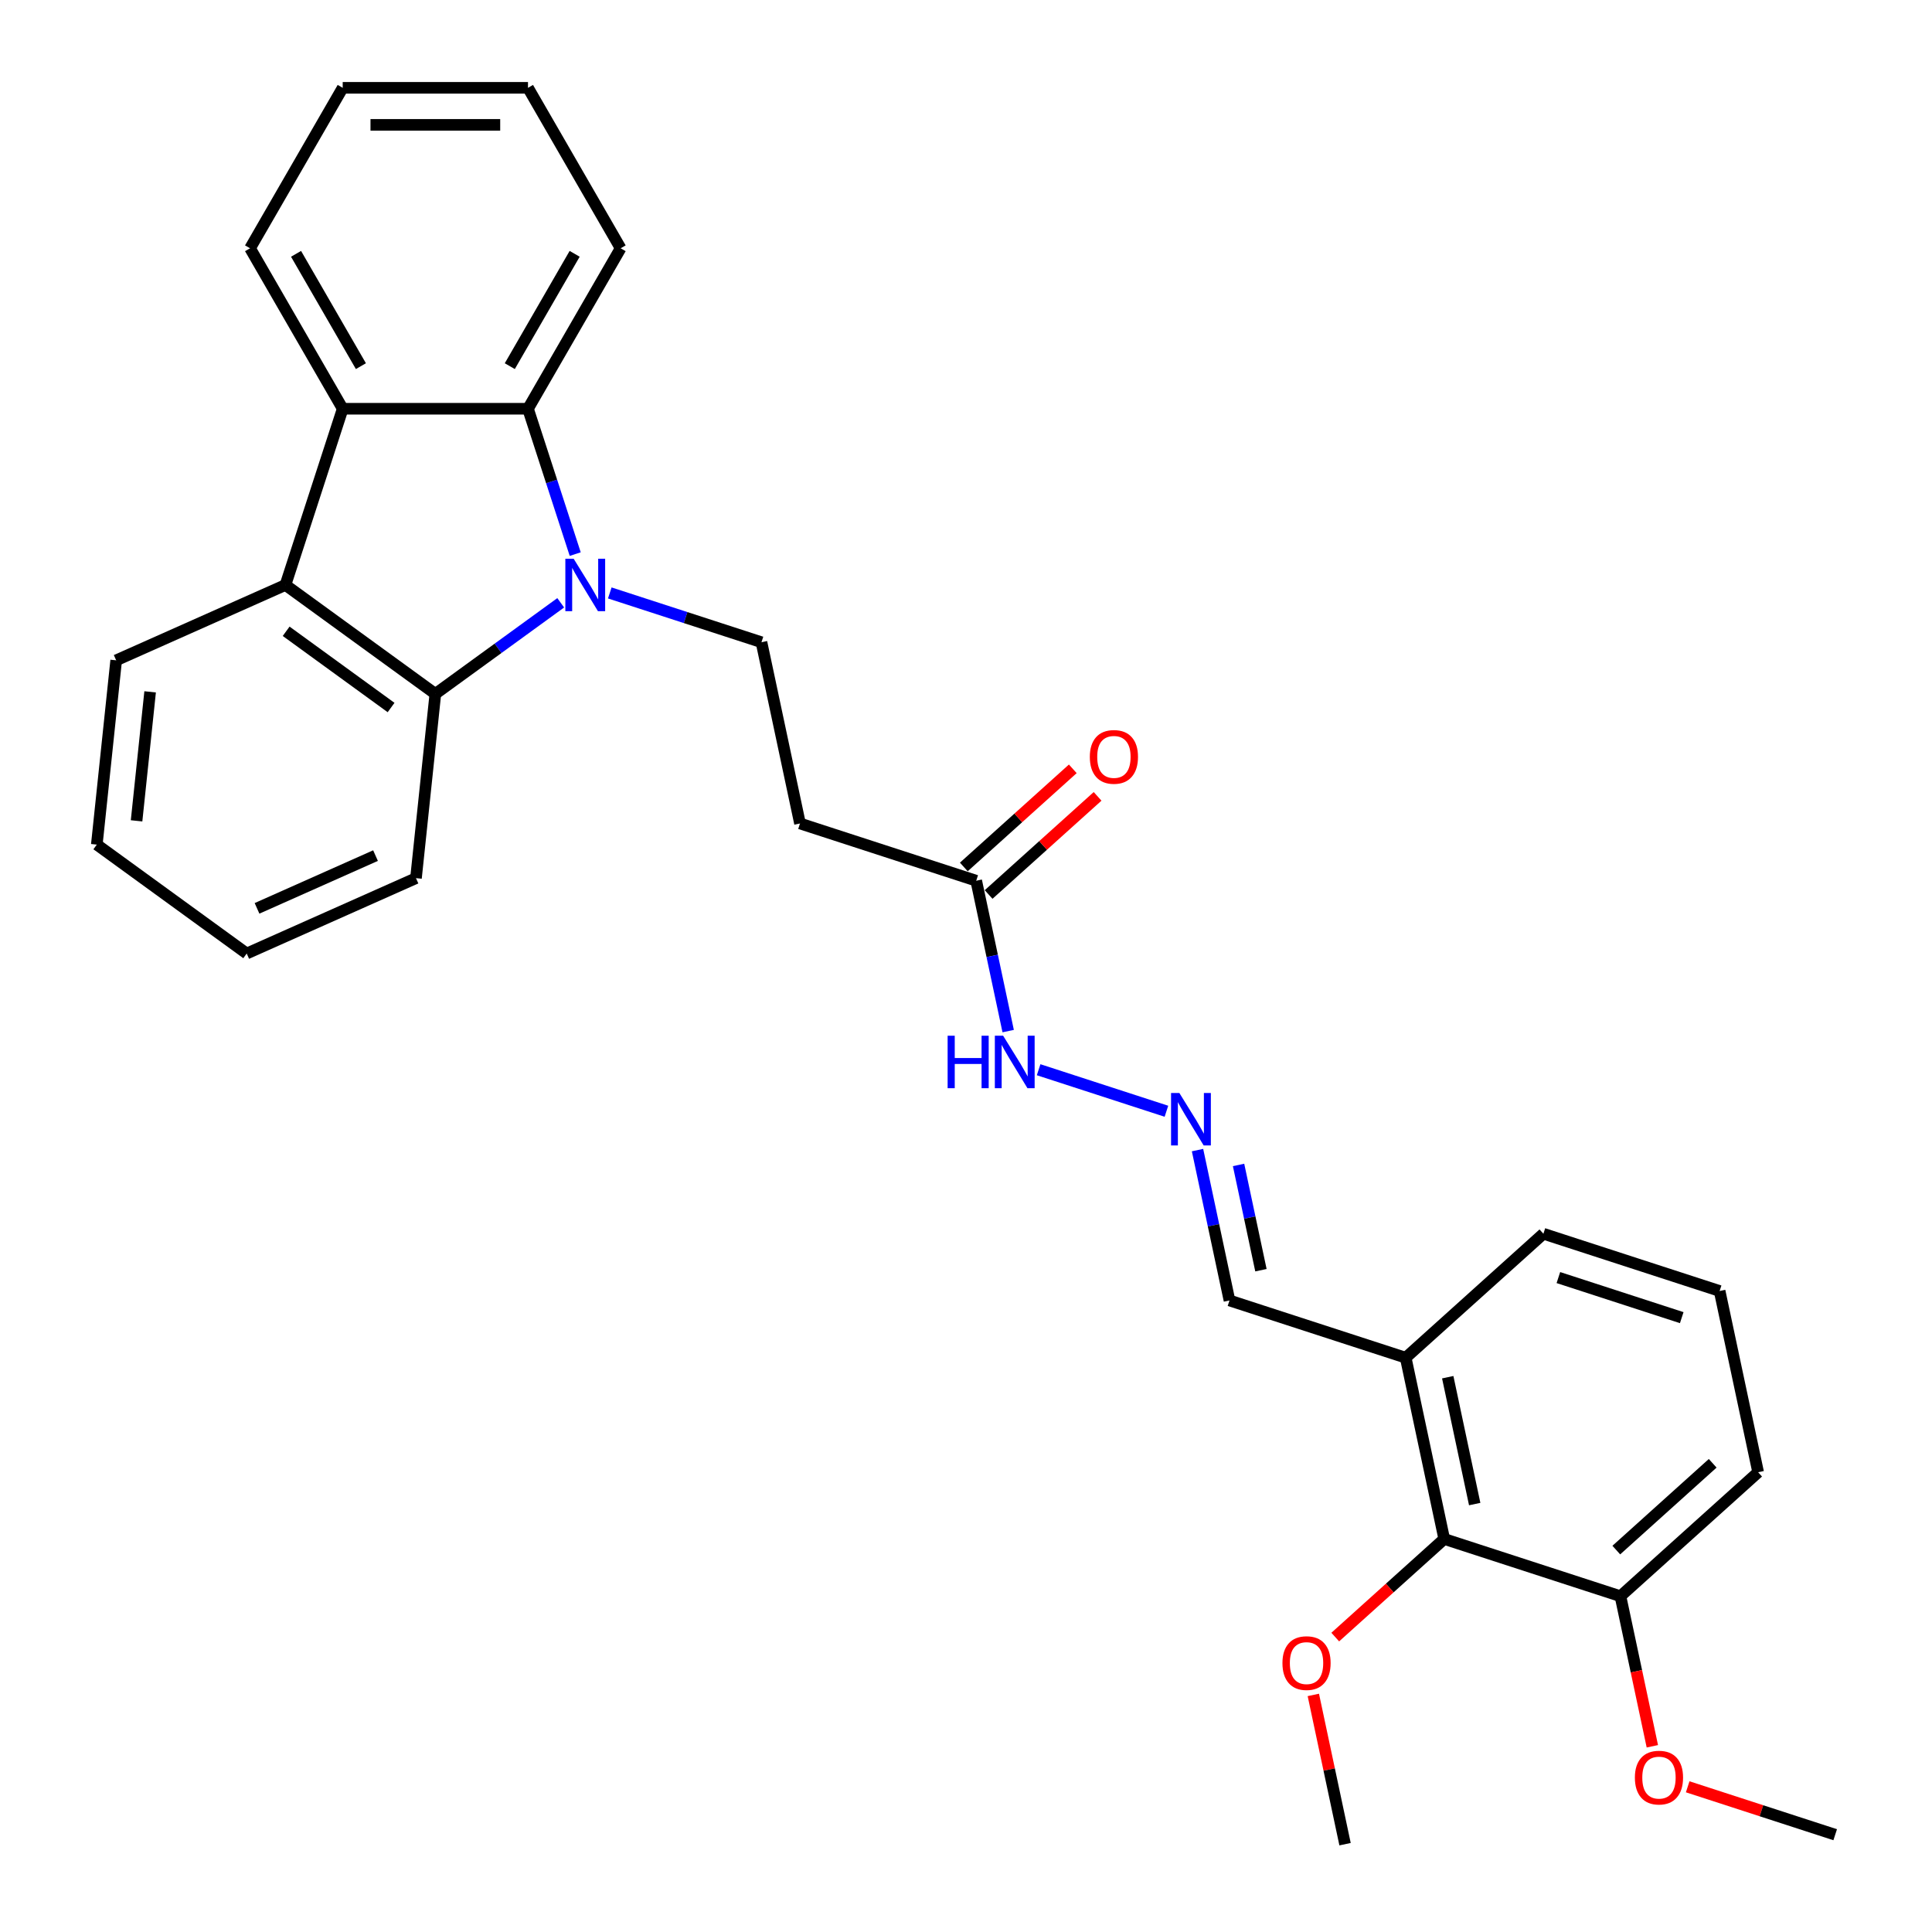 <?xml version='1.0' encoding='iso-8859-1'?>
<svg version='1.1' baseProfile='full'
              xmlns='http://www.w3.org/2000/svg'
                      xmlns:rdkit='http://www.rdkit.org/xml'
                      xmlns:xlink='http://www.w3.org/1999/xlink'
                  xml:space='preserve'
width='1000px' height='1000px' viewBox='0 0 1000 1000'>
<!-- END OF HEADER -->
<rect style='opacity:1.0;fill:#FFFFFF;stroke:none' width='1000' height='1000' x='0' y='0'> </rect>
<path class='bond-0' d='M 290.227,312.004 L 257.781,335.578' style='fill:none;fill-rule:evenodd;stroke:#0000FF;stroke-width:6px;stroke-linecap:butt;stroke-linejoin:miter;stroke-opacity:1' />
<path class='bond-0' d='M 257.781,335.578 L 225.336,359.151' style='fill:none;fill-rule:evenodd;stroke:#000000;stroke-width:6px;stroke-linecap:butt;stroke-linejoin:miter;stroke-opacity:1' />
<path class='bond-1' d='M 297.733,286.801 L 285.511,249.184' style='fill:none;fill-rule:evenodd;stroke:#0000FF;stroke-width:6px;stroke-linecap:butt;stroke-linejoin:miter;stroke-opacity:1' />
<path class='bond-1' d='M 285.511,249.184 L 273.288,211.567' style='fill:none;fill-rule:evenodd;stroke:#000000;stroke-width:6px;stroke-linecap:butt;stroke-linejoin:miter;stroke-opacity:1' />
<path class='bond-4' d='M 315.622,306.905 L 354.879,319.66' style='fill:none;fill-rule:evenodd;stroke:#0000FF;stroke-width:6px;stroke-linecap:butt;stroke-linejoin:miter;stroke-opacity:1' />
<path class='bond-4' d='M 354.879,319.66 L 394.136,332.415' style='fill:none;fill-rule:evenodd;stroke:#000000;stroke-width:6px;stroke-linecap:butt;stroke-linejoin:miter;stroke-opacity:1' />
<path class='bond-3' d='M 225.336,359.151 L 147.747,302.779' style='fill:none;fill-rule:evenodd;stroke:#000000;stroke-width:6px;stroke-linecap:butt;stroke-linejoin:miter;stroke-opacity:1' />
<path class='bond-3' d='M 202.423,366.213 L 148.111,326.752' style='fill:none;fill-rule:evenodd;stroke:#000000;stroke-width:6px;stroke-linecap:butt;stroke-linejoin:miter;stroke-opacity:1' />
<path class='bond-16' d='M 225.336,359.151 L 215.311,454.531' style='fill:none;fill-rule:evenodd;stroke:#000000;stroke-width:6px;stroke-linecap:butt;stroke-linejoin:miter;stroke-opacity:1' />
<path class='bond-2' d='M 273.288,211.567 L 177.383,211.567' style='fill:none;fill-rule:evenodd;stroke:#000000;stroke-width:6px;stroke-linecap:butt;stroke-linejoin:miter;stroke-opacity:1' />
<path class='bond-15' d='M 273.288,211.567 L 321.241,128.511' style='fill:none;fill-rule:evenodd;stroke:#000000;stroke-width:6px;stroke-linecap:butt;stroke-linejoin:miter;stroke-opacity:1' />
<path class='bond-15' d='M 263.87,189.518 L 297.437,131.379' style='fill:none;fill-rule:evenodd;stroke:#000000;stroke-width:6px;stroke-linecap:butt;stroke-linejoin:miter;stroke-opacity:1' />
<path class='bond-17' d='M 177.383,211.567 L 129.43,128.511' style='fill:none;fill-rule:evenodd;stroke:#000000;stroke-width:6px;stroke-linecap:butt;stroke-linejoin:miter;stroke-opacity:1' />
<path class='bond-17' d='M 186.801,189.518 L 153.234,131.379' style='fill:none;fill-rule:evenodd;stroke:#000000;stroke-width:6px;stroke-linecap:butt;stroke-linejoin:miter;stroke-opacity:1' />
<path class='bond-29' d='M 177.383,211.567 L 147.747,302.779' style='fill:none;fill-rule:evenodd;stroke:#000000;stroke-width:6px;stroke-linecap:butt;stroke-linejoin:miter;stroke-opacity:1' />
<path class='bond-18' d='M 147.747,302.779 L 60.133,341.787' style='fill:none;fill-rule:evenodd;stroke:#000000;stroke-width:6px;stroke-linecap:butt;stroke-linejoin:miter;stroke-opacity:1' />
<path class='bond-5' d='M 394.136,332.415 L 414.076,426.225' style='fill:none;fill-rule:evenodd;stroke:#000000;stroke-width:6px;stroke-linecap:butt;stroke-linejoin:miter;stroke-opacity:1' />
<path class='bond-7' d='M 414.076,426.225 L 505.287,455.861' style='fill:none;fill-rule:evenodd;stroke:#000000;stroke-width:6px;stroke-linecap:butt;stroke-linejoin:miter;stroke-opacity:1' />
<path class='bond-6' d='M 747.53,796.563 L 727.59,702.753' style='fill:none;fill-rule:evenodd;stroke:#000000;stroke-width:6px;stroke-linecap:butt;stroke-linejoin:miter;stroke-opacity:1' />
<path class='bond-6' d='M 763.301,778.503 L 749.343,712.837' style='fill:none;fill-rule:evenodd;stroke:#000000;stroke-width:6px;stroke-linecap:butt;stroke-linejoin:miter;stroke-opacity:1' />
<path class='bond-11' d='M 747.53,796.563 L 838.741,826.199' style='fill:none;fill-rule:evenodd;stroke:#000000;stroke-width:6px;stroke-linecap:butt;stroke-linejoin:miter;stroke-opacity:1' />
<path class='bond-14' d='M 747.53,796.563 L 719.326,821.957' style='fill:none;fill-rule:evenodd;stroke:#000000;stroke-width:6px;stroke-linecap:butt;stroke-linejoin:miter;stroke-opacity:1' />
<path class='bond-14' d='M 719.326,821.957 L 691.123,847.351' style='fill:none;fill-rule:evenodd;stroke:#FF0000;stroke-width:6px;stroke-linecap:butt;stroke-linejoin:miter;stroke-opacity:1' />
<path class='bond-10' d='M 505.287,455.861 L 513.559,494.777' style='fill:none;fill-rule:evenodd;stroke:#000000;stroke-width:6px;stroke-linecap:butt;stroke-linejoin:miter;stroke-opacity:1' />
<path class='bond-10' d='M 513.559,494.777 L 521.831,533.693' style='fill:none;fill-rule:evenodd;stroke:#0000FF;stroke-width:6px;stroke-linecap:butt;stroke-linejoin:miter;stroke-opacity:1' />
<path class='bond-12' d='M 511.705,462.988 L 539.908,437.594' style='fill:none;fill-rule:evenodd;stroke:#000000;stroke-width:6px;stroke-linecap:butt;stroke-linejoin:miter;stroke-opacity:1' />
<path class='bond-12' d='M 539.908,437.594 L 568.111,412.2' style='fill:none;fill-rule:evenodd;stroke:#FF0000;stroke-width:6px;stroke-linecap:butt;stroke-linejoin:miter;stroke-opacity:1' />
<path class='bond-12' d='M 498.87,448.734 L 527.073,423.34' style='fill:none;fill-rule:evenodd;stroke:#000000;stroke-width:6px;stroke-linecap:butt;stroke-linejoin:miter;stroke-opacity:1' />
<path class='bond-12' d='M 527.073,423.34 L 555.276,397.946' style='fill:none;fill-rule:evenodd;stroke:#FF0000;stroke-width:6px;stroke-linecap:butt;stroke-linejoin:miter;stroke-opacity:1' />
<path class='bond-8' d='M 603.741,575.181 L 537.591,553.688' style='fill:none;fill-rule:evenodd;stroke:#0000FF;stroke-width:6px;stroke-linecap:butt;stroke-linejoin:miter;stroke-opacity:1' />
<path class='bond-13' d='M 619.835,595.285 L 628.107,634.201' style='fill:none;fill-rule:evenodd;stroke:#0000FF;stroke-width:6px;stroke-linecap:butt;stroke-linejoin:miter;stroke-opacity:1' />
<path class='bond-13' d='M 628.107,634.201 L 636.378,673.117' style='fill:none;fill-rule:evenodd;stroke:#000000;stroke-width:6px;stroke-linecap:butt;stroke-linejoin:miter;stroke-opacity:1' />
<path class='bond-13' d='M 641.078,602.972 L 646.868,630.213' style='fill:none;fill-rule:evenodd;stroke:#0000FF;stroke-width:6px;stroke-linecap:butt;stroke-linejoin:miter;stroke-opacity:1' />
<path class='bond-13' d='M 646.868,630.213 L 652.659,657.454' style='fill:none;fill-rule:evenodd;stroke:#000000;stroke-width:6px;stroke-linecap:butt;stroke-linejoin:miter;stroke-opacity:1' />
<path class='bond-9' d='M 727.59,702.753 L 636.378,673.117' style='fill:none;fill-rule:evenodd;stroke:#000000;stroke-width:6px;stroke-linecap:butt;stroke-linejoin:miter;stroke-opacity:1' />
<path class='bond-20' d='M 727.59,702.753 L 798.861,638.58' style='fill:none;fill-rule:evenodd;stroke:#000000;stroke-width:6px;stroke-linecap:butt;stroke-linejoin:miter;stroke-opacity:1' />
<path class='bond-19' d='M 838.741,826.199 L 846.996,865.038' style='fill:none;fill-rule:evenodd;stroke:#000000;stroke-width:6px;stroke-linecap:butt;stroke-linejoin:miter;stroke-opacity:1' />
<path class='bond-19' d='M 846.996,865.038 L 855.252,903.877' style='fill:none;fill-rule:evenodd;stroke:#FF0000;stroke-width:6px;stroke-linecap:butt;stroke-linejoin:miter;stroke-opacity:1' />
<path class='bond-32' d='M 838.741,826.199 L 910.013,762.026' style='fill:none;fill-rule:evenodd;stroke:#000000;stroke-width:6px;stroke-linecap:butt;stroke-linejoin:miter;stroke-opacity:1' />
<path class='bond-32' d='M 836.597,802.319 L 886.487,757.398' style='fill:none;fill-rule:evenodd;stroke:#000000;stroke-width:6px;stroke-linecap:butt;stroke-linejoin:miter;stroke-opacity:1' />
<path class='bond-23' d='M 679.777,877.289 L 687.987,915.917' style='fill:none;fill-rule:evenodd;stroke:#FF0000;stroke-width:6px;stroke-linecap:butt;stroke-linejoin:miter;stroke-opacity:1' />
<path class='bond-23' d='M 687.987,915.917 L 696.198,954.545' style='fill:none;fill-rule:evenodd;stroke:#000000;stroke-width:6px;stroke-linecap:butt;stroke-linejoin:miter;stroke-opacity:1' />
<path class='bond-25' d='M 321.241,128.511 L 273.288,45.455' style='fill:none;fill-rule:evenodd;stroke:#000000;stroke-width:6px;stroke-linecap:butt;stroke-linejoin:miter;stroke-opacity:1' />
<path class='bond-28' d='M 215.311,454.531 L 127.697,493.539' style='fill:none;fill-rule:evenodd;stroke:#000000;stroke-width:6px;stroke-linecap:butt;stroke-linejoin:miter;stroke-opacity:1' />
<path class='bond-28' d='M 194.367,442.859 L 133.037,470.165' style='fill:none;fill-rule:evenodd;stroke:#000000;stroke-width:6px;stroke-linecap:butt;stroke-linejoin:miter;stroke-opacity:1' />
<path class='bond-30' d='M 129.43,128.511 L 177.383,45.455' style='fill:none;fill-rule:evenodd;stroke:#000000;stroke-width:6px;stroke-linecap:butt;stroke-linejoin:miter;stroke-opacity:1' />
<path class='bond-31' d='M 60.133,341.787 L 50.108,437.167' style='fill:none;fill-rule:evenodd;stroke:#000000;stroke-width:6px;stroke-linecap:butt;stroke-linejoin:miter;stroke-opacity:1' />
<path class='bond-31' d='M 77.705,358.099 L 70.688,424.865' style='fill:none;fill-rule:evenodd;stroke:#000000;stroke-width:6px;stroke-linecap:butt;stroke-linejoin:miter;stroke-opacity:1' />
<path class='bond-24' d='M 873.546,924.839 L 911.719,937.242' style='fill:none;fill-rule:evenodd;stroke:#FF0000;stroke-width:6px;stroke-linecap:butt;stroke-linejoin:miter;stroke-opacity:1' />
<path class='bond-24' d='M 911.719,937.242 L 949.892,949.645' style='fill:none;fill-rule:evenodd;stroke:#000000;stroke-width:6px;stroke-linecap:butt;stroke-linejoin:miter;stroke-opacity:1' />
<path class='bond-21' d='M 798.861,638.58 L 890.073,668.216' style='fill:none;fill-rule:evenodd;stroke:#000000;stroke-width:6px;stroke-linecap:butt;stroke-linejoin:miter;stroke-opacity:1' />
<path class='bond-21' d='M 806.616,661.268 L 870.464,682.013' style='fill:none;fill-rule:evenodd;stroke:#000000;stroke-width:6px;stroke-linecap:butt;stroke-linejoin:miter;stroke-opacity:1' />
<path class='bond-22' d='M 890.073,668.216 L 910.013,762.026' style='fill:none;fill-rule:evenodd;stroke:#000000;stroke-width:6px;stroke-linecap:butt;stroke-linejoin:miter;stroke-opacity:1' />
<path class='bond-26' d='M 273.288,45.455 L 177.383,45.455' style='fill:none;fill-rule:evenodd;stroke:#000000;stroke-width:6px;stroke-linecap:butt;stroke-linejoin:miter;stroke-opacity:1' />
<path class='bond-26' d='M 258.902,64.636 L 191.769,64.636' style='fill:none;fill-rule:evenodd;stroke:#000000;stroke-width:6px;stroke-linecap:butt;stroke-linejoin:miter;stroke-opacity:1' />
<path class='bond-27' d='M 50.108,437.167 L 127.697,493.539' style='fill:none;fill-rule:evenodd;stroke:#000000;stroke-width:6px;stroke-linecap:butt;stroke-linejoin:miter;stroke-opacity:1' />
<path  class='atom-0' d='M 296.921 289.199
L 305.821 303.584
Q 306.703 305.004, 308.123 307.574
Q 309.542 310.144, 309.619 310.298
L 309.619 289.199
L 313.225 289.199
L 313.225 316.359
L 309.504 316.359
L 299.952 300.631
Q 298.839 298.789, 297.65 296.679
Q 296.499 294.569, 296.154 293.917
L 296.154 316.359
L 292.624 316.359
L 292.624 289.199
L 296.921 289.199
' fill='#0000FF'/>
<path  class='atom-9' d='M 610.435 565.727
L 619.335 580.113
Q 620.217 581.532, 621.637 584.102
Q 623.056 586.673, 623.133 586.826
L 623.133 565.727
L 626.739 565.727
L 626.739 592.887
L 623.018 592.887
L 613.465 577.159
Q 612.353 575.317, 611.164 573.208
Q 610.013 571.098, 609.668 570.445
L 609.668 592.887
L 606.138 592.887
L 606.138 565.727
L 610.435 565.727
' fill='#0000FF'/>
<path  class='atom-11' d='M 490.49 536.091
L 494.173 536.091
L 494.173 547.638
L 508.06 547.638
L 508.06 536.091
L 511.743 536.091
L 511.743 563.251
L 508.06 563.251
L 508.06 550.707
L 494.173 550.707
L 494.173 563.251
L 490.49 563.251
L 490.49 536.091
' fill='#0000FF'/>
<path  class='atom-11' d='M 519.223 536.091
L 528.123 550.476
Q 529.006 551.896, 530.425 554.466
Q 531.845 557.036, 531.921 557.19
L 531.921 536.091
L 535.527 536.091
L 535.527 563.251
L 531.806 563.251
L 522.254 547.522
Q 521.142 545.681, 519.952 543.571
Q 518.801 541.461, 518.456 540.809
L 518.456 563.251
L 514.927 563.251
L 514.927 536.091
L 519.223 536.091
' fill='#0000FF'/>
<path  class='atom-13' d='M 564.091 391.765
Q 564.091 385.243, 567.314 381.599
Q 570.536 377.954, 576.559 377.954
Q 582.582 377.954, 585.804 381.599
Q 589.027 385.243, 589.027 391.765
Q 589.027 398.363, 585.766 402.122
Q 582.505 405.844, 576.559 405.844
Q 570.574 405.844, 567.314 402.122
Q 564.091 398.401, 564.091 391.765
M 576.559 402.775
Q 580.702 402.775, 582.927 400.013
Q 585.19 397.212, 585.19 391.765
Q 585.19 386.432, 582.927 383.747
Q 580.702 381.023, 576.559 381.023
Q 572.416 381.023, 570.152 383.709
Q 567.927 386.394, 567.927 391.765
Q 567.927 397.251, 570.152 400.013
Q 572.416 402.775, 576.559 402.775
' fill='#FF0000'/>
<path  class='atom-15' d='M 663.79 860.813
Q 663.79 854.291, 667.013 850.647
Q 670.235 847.002, 676.258 847.002
Q 682.281 847.002, 685.503 850.647
Q 688.726 854.291, 688.726 860.813
Q 688.726 867.411, 685.465 871.17
Q 682.204 874.892, 676.258 874.892
Q 670.274 874.892, 667.013 871.17
Q 663.79 867.449, 663.79 860.813
M 676.258 871.823
Q 680.401 871.823, 682.626 869.06
Q 684.889 866.26, 684.889 860.813
Q 684.889 855.48, 682.626 852.795
Q 680.401 850.071, 676.258 850.071
Q 672.115 850.071, 669.852 852.757
Q 667.627 855.442, 667.627 860.813
Q 667.627 866.298, 669.852 869.06
Q 672.115 871.823, 676.258 871.823
' fill='#FF0000'/>
<path  class='atom-20' d='M 846.213 920.085
Q 846.213 913.564, 849.436 909.919
Q 852.658 906.275, 858.681 906.275
Q 864.704 906.275, 867.926 909.919
Q 871.148 913.564, 871.148 920.085
Q 871.148 926.684, 867.888 930.443
Q 864.627 934.164, 858.681 934.164
Q 852.696 934.164, 849.436 930.443
Q 846.213 926.722, 846.213 920.085
M 858.681 931.095
Q 862.824 931.095, 865.049 928.333
Q 867.312 925.533, 867.312 920.085
Q 867.312 914.753, 865.049 912.068
Q 862.824 909.344, 858.681 909.344
Q 854.538 909.344, 852.274 912.029
Q 850.049 914.715, 850.049 920.085
Q 850.049 925.571, 852.274 928.333
Q 854.538 931.095, 858.681 931.095
' fill='#FF0000'/>
</svg>
